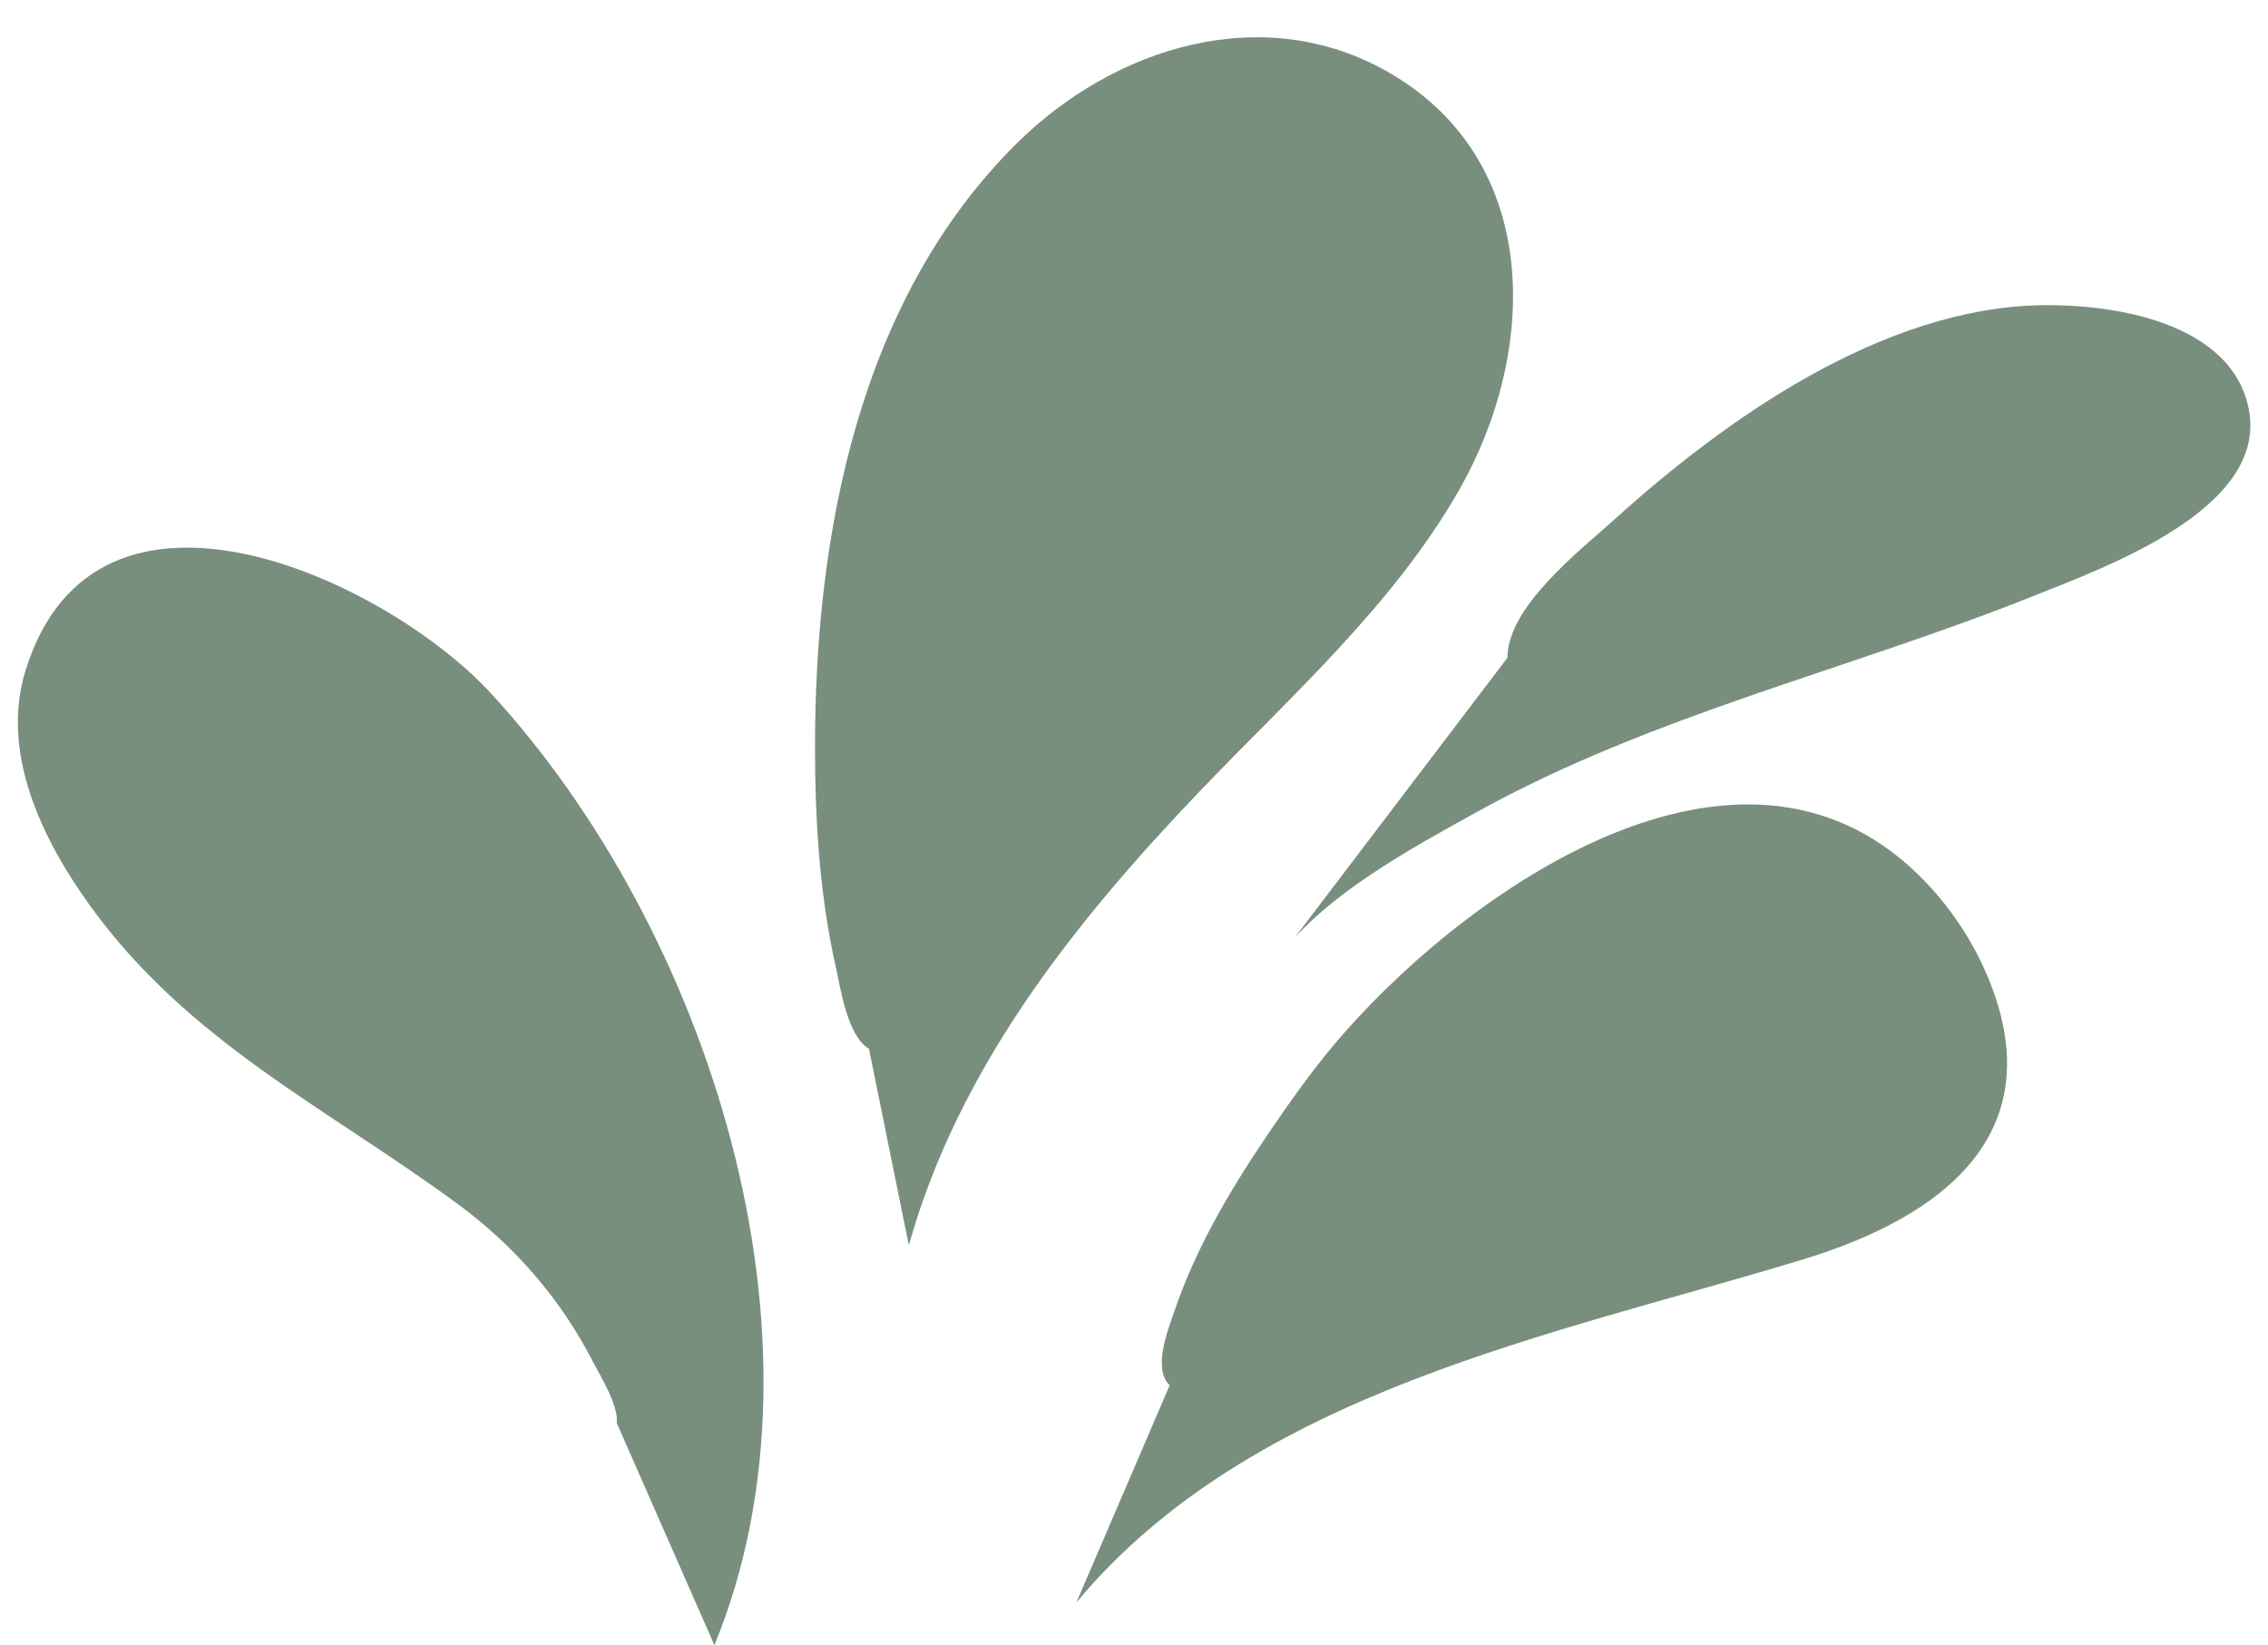 <?xml version="1.0" encoding="UTF-8" standalone="no"?><svg xmlns="http://www.w3.org/2000/svg" xmlns:xlink="http://www.w3.org/1999/xlink" clip-rule="evenodd" fill="#798f7d" fill-rule="evenodd" height="213" preserveAspectRatio="xMidYMid meet" stroke-linejoin="round" stroke-miterlimit="2" version="1" viewBox="114.3 146.9 293.7 213.0" width="293.7" zoomAndPan="magnify"><g><g><path d="M0 0H500V500H0z" fill="none" transform="translate(.38 .09)"/><g id="change1_1"><path d="M321.241,237.557C321.299,237.069 320.769,236.225 320.566,235.831C319.675,234.103 318.4,232.64 316.835,231.489C313.194,228.812 309.363,226.997 306.634,223.206C305.324,221.384 304.151,218.99 304.863,216.7C306.819,210.409 314.871,214.213 317.748,217.335C323.763,223.86 327.449,235.202 323.946,243.709L321.241,237.557ZM336.56,236.51C336.075,236.051 336.524,234.947 336.686,234.47C337.266,232.757 338.194,231.169 339.201,229.675C339.887,228.657 340.605,227.64 341.42,226.719C345.067,222.594 352.608,217.415 357.522,222.589C358.248,223.353 358.844,224.268 359.245,225.243C361.028,229.575 357.908,231.863 354.142,233.013C347.225,235.126 338.862,236.663 333.977,242.524L336.56,236.51ZM328.229,227.191C327.631,226.836 327.443,225.52 327.315,224.95C326.861,222.944 326.733,220.88 326.733,218.828C326.733,212.927 327.952,206.448 332.308,202.122C335.007,199.44 339.142,198.141 342.623,200.138C346.9,202.592 346.762,207.886 344.582,211.705C342.752,214.911 339.904,217.427 337.381,220.068C333.912,223.697 330.707,227.726 329.333,232.632L328.229,227.191ZM345.919,216.355C345.907,214.952 347.949,213.369 348.839,212.564C351.972,209.729 356.312,206.661 360.726,206.59C362.705,206.558 365.99,207.06 366.458,209.474C366.994,212.235 362.456,213.857 360.557,214.62C355.408,216.687 349.932,217.934 345.048,220.642C343.383,221.565 341.323,222.682 340.017,224.119L345.919,216.355Z" transform="translate(-1307.31 -779.187) scale(4.674)"/></g></g></g></svg>
